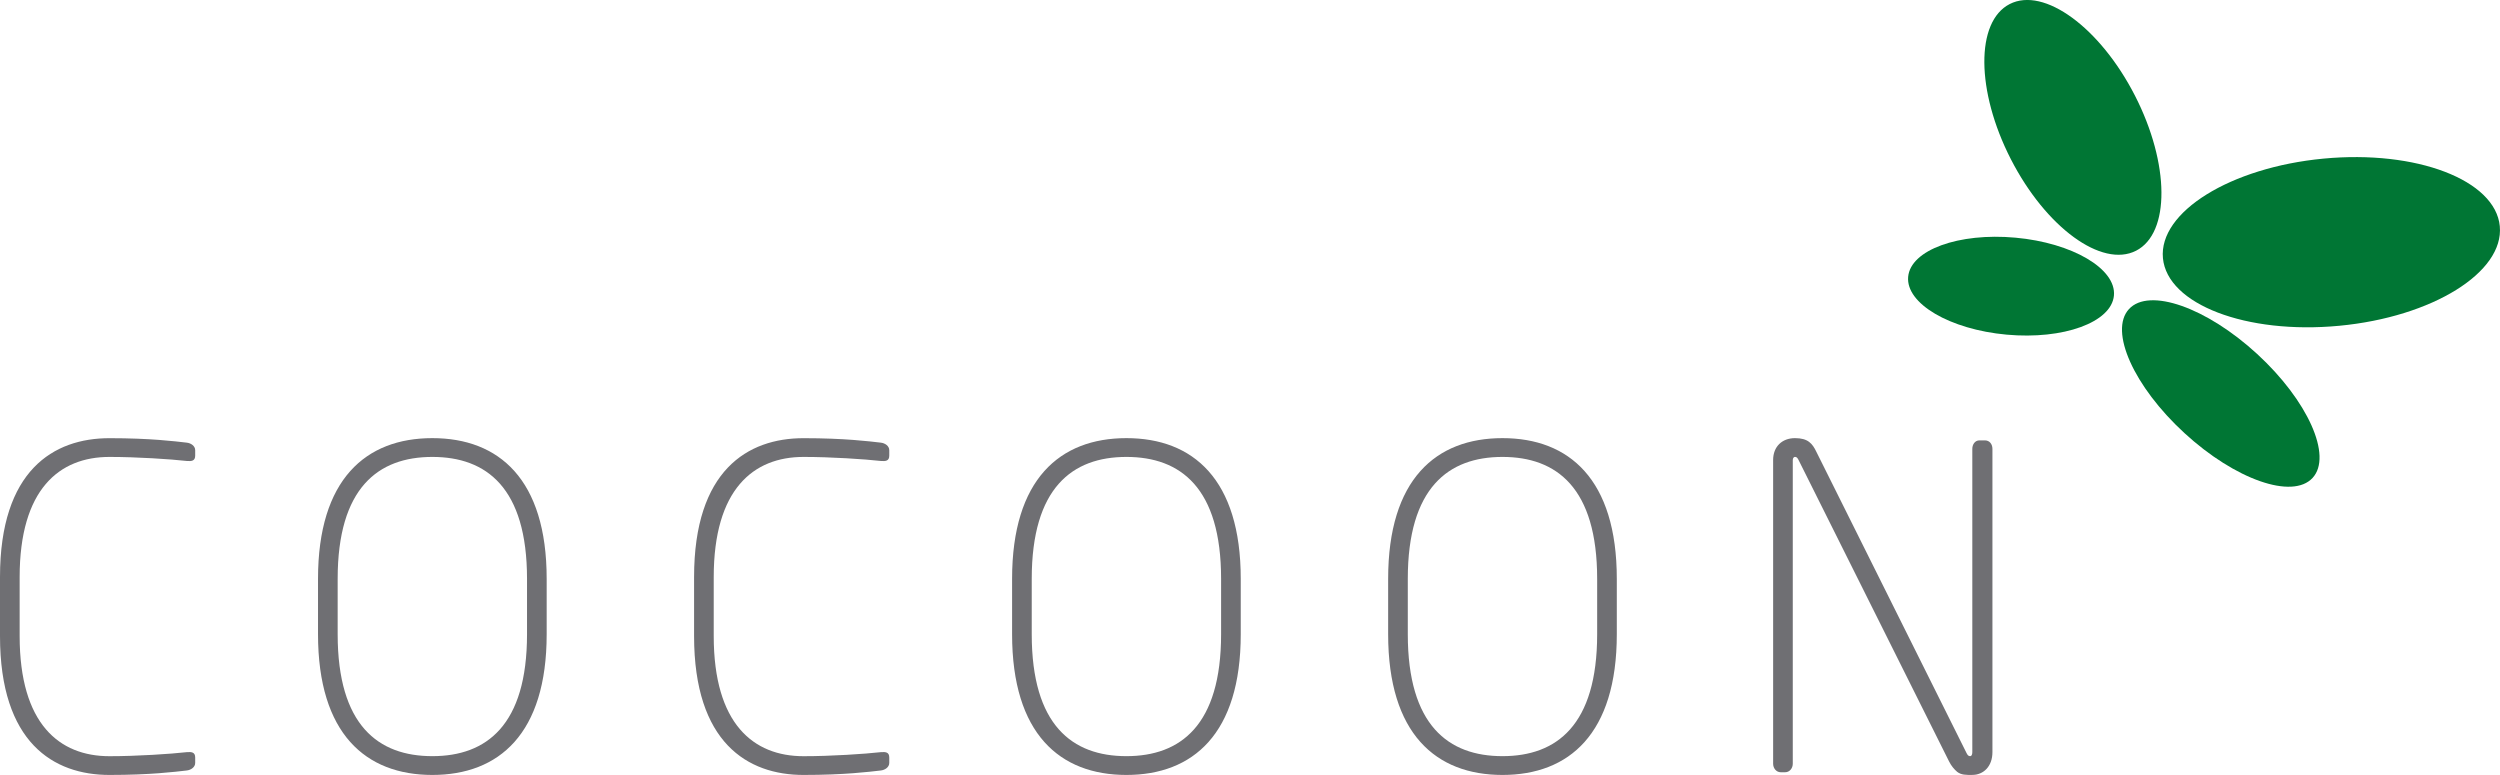 <?xml version="1.0" encoding="UTF-8"?><svg id="Layer_2" xmlns="http://www.w3.org/2000/svg" viewBox="0 0 526.78 163.29"><defs><style>.cls-1{fill:#6f6f73;}.cls-1,.cls-2{stroke-width:0px;}.cls-2{fill:#007634;}</style></defs><g id="Layer_2-2"><path class="cls-1" d="m39.34,162.35c-2.45.28-7.62.94-16.28.94-11.76,0-23.06-6.78-23.06-29.27v-12.42c0-22.49,11.29-29.27,23.06-29.27,8.66,0,13.83.66,16.28.94.85.09,1.79.66,1.79,1.6v1.13c0,1.13-.75,1.22-1.79,1.13-3.39-.38-10.45-.85-16.28-.85-10.54,0-18.92,6.78-18.92,25.32v12.42c0,18.54,8.38,25.32,18.92,25.32,5.83,0,12.89-.47,16.28-.85,1.04-.09,1.79,0,1.79,1.13v1.13c0,.94-.94,1.51-1.79,1.6Z"/><path class="cls-1" d="m91.1,163.29c-14.02,0-24.09-8.66-24.09-29.65v-11.67c0-20.99,10.07-29.65,24.09-29.65s24.09,8.66,24.09,29.65v11.67c0,20.99-10.07,29.65-24.09,29.65Zm19.95-41.32c0-19.2-8.56-25.69-19.95-25.69s-19.95,6.49-19.95,25.69v11.67c0,19.2,8.56,25.69,19.95,25.69s19.95-6.49,19.95-25.69v-11.67Z"/><path class="cls-1" d="m185.59,162.35c-2.45.28-7.62.94-16.28.94-11.76,0-23.06-6.78-23.06-29.27v-12.42c0-22.49,11.29-29.27,23.06-29.27,8.66,0,13.83.66,16.28.94.85.09,1.79.66,1.79,1.6v1.13c0,1.13-.75,1.22-1.79,1.13-3.39-.38-10.45-.85-16.28-.85-10.54,0-18.92,6.78-18.92,25.32v12.42c0,18.54,8.38,25.32,18.92,25.32,5.83,0,12.89-.47,16.28-.85,1.04-.09,1.79,0,1.79,1.13v1.13c0,.94-.94,1.51-1.79,1.6Z"/><path class="cls-1" d="m237.35,163.29c-14.02,0-24.09-8.66-24.09-29.65v-11.67c0-20.99,10.07-29.65,24.09-29.65s24.09,8.66,24.09,29.65v11.67c0,20.99-10.07,29.65-24.09,29.65Zm19.95-41.32c0-19.2-8.56-25.69-19.95-25.69s-19.95,6.49-19.95,25.69v11.67c0,19.2,8.56,25.69,19.95,25.69s19.95-6.49,19.95-25.69v-11.67Z"/><path class="cls-1" d="m316.59,163.29c-14.02,0-24.09-8.66-24.09-29.65v-11.67c0-20.99,10.07-29.65,24.09-29.65s24.09,8.66,24.09,29.65v11.67c0,20.99-10.07,29.65-24.09,29.65Zm19.95-41.32c0-19.2-8.56-25.69-19.95-25.69s-19.95,6.49-19.95,25.69v11.67c0,19.2,8.56,25.69,19.95,25.69s19.95-6.49,19.95-25.69v-11.67Z"/><path class="cls-1" d="m415.59,163.29c-1.41,0-2.35,0-3.2-.66-.56-.47-1.22-1.22-1.69-2.17l-31.72-63.53c-.19-.38-.38-.66-.75-.66-.19,0-.47.19-.47.66v64c0,.94-.66,1.79-1.6,1.79h-.94c-.94,0-1.6-.85-1.6-1.79v-64c0-2.82,1.88-4.61,4.61-4.61s3.67,1.13,4.52,2.92l31.62,63.43c.19.38.38.66.75.66s.47-.47.47-.85v-63.9c0-.94.57-1.79,1.51-1.79h1.13c1.04,0,1.6.85,1.6,1.79v63.9c0,3.01-1.88,4.8-4.24,4.8Z"/><ellipse class="cls-2" cx="491.25" cy="51.05" rx="35.65" ry="17.69" transform="translate(-2.63 46.7) rotate(-5.43)"/><ellipse class="cls-2" cx="436.78" cy="26.84" rx="14.69" ry="29.2" transform="translate(35.79 202.06) rotate(-27.12)"/><ellipse class="cls-2" cx="467.93" cy="82.9" rx="11.32" ry="26.28" transform="translate(90.24 371.31) rotate(-47.41)"/><ellipse class="cls-2" cx="423.77" cy="60.31" rx="10.26" ry="21.77" transform="translate(325.21 476.84) rotate(-84.79)"/></g></svg>